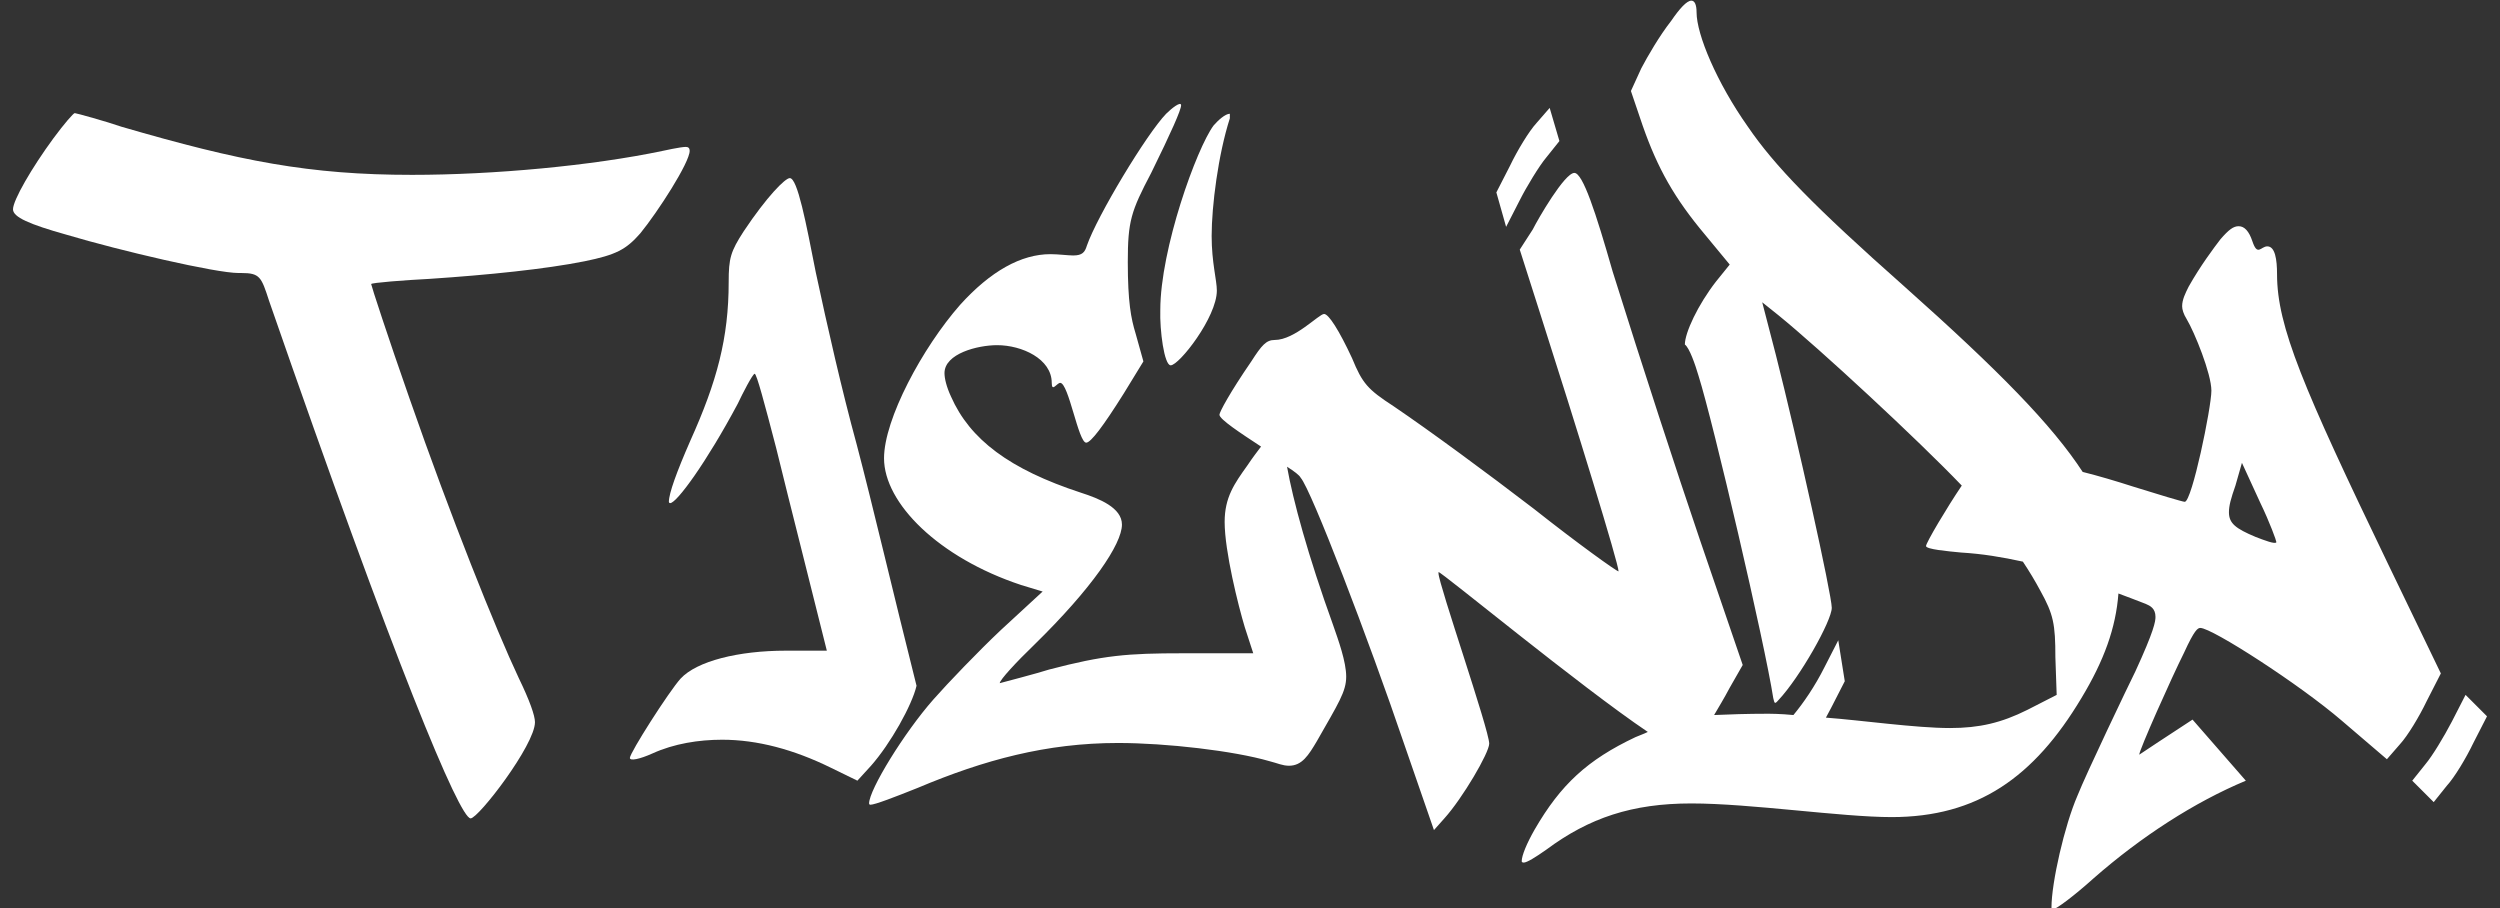 <svg xmlns="http://www.w3.org/2000/svg" xmlns:xlink="http://www.w3.org/1999/xlink" id="Capa_1" x="0px" y="0px" viewBox="0 0 384.6 139.7" style="enable-background:new 0 0 384.6 139.7;" xml:space="preserve">
<rect x="0" y="0" width="384.6" height="139.7" fill="#333333" stroke="none"/>
<style type="text/css">
	.st0{fill:#FFFFFF;}
</style>
<g>
	<path class="st0" d="M89.9,40.2c4.9-1,6.4-1.8,8.6-4.3c2.7-3.3,7.6-10.9,7.6-12.7c0-0.4-0.2-0.6-0.6-0.6c-0.8,0-3.5,0.6-3.5,0.6   c-10.9,2.3-26.1,3.7-38.6,3.7c-15.8,0-26.5-2.1-44.7-7.4c-2.3-0.8-7-2.1-7.2-2.1c-0.2,0-1.6,1.6-3.3,3.9C4.9,25.8,2,30.8,2,32.2   c0,1.2,2.5,2.3,8.2,3.9c8.4,2.5,23,5.9,26.5,5.9h0.4c2.9,0,3.1,0.6,4.3,4.3c19.5,56.2,29.3,79.6,31,79.6c1.2,0,9.9-11.3,9.9-14.8   c0-1-0.8-3.3-2.5-6.8C76.3,96.9,69.3,79.4,63,61.3c-3.3-9.4-5.9-17.4-5.9-17.6s5.1-0.6,9-0.8C75.1,42.3,83.9,41.4,89.9,40.2z"></path>
	<path class="st0" d="M141,105.5c-3.5-13.9-6.8-28-9.2-37.1c-2.3-8.4-4.5-18.1-6.3-26.5c-1.5-7.6-2.8-14.5-4-14.5   c-0.7,0-3.5,2.8-7.1,8.2c-2,3.1-2.3,4.1-2.3,7.8c0,8.6-1.8,15.3-5.9,24.4c-2.1,4.8-3.3,8.1-3.3,9.4c0,0,0,0.2,0.2,0.2   c1,0,5.6-6.3,10.4-15.3c0.7-1.5,2.3-4.6,2.6-4.6c0.3,0,1.5,4.5,3.3,11.4c2.3,9.4,5.1,20.3,7.8,31.2h-6.3c-7.3,0-13.7,1.6-16.2,4.3   c-1.8,2-7.8,11.4-7.8,12.2c0,0.5,1.5,0.2,3.5-0.7c3.3-1.5,7.1-2.1,10.7-2.1c5.4,0,11,1.5,16.7,4.3l4.1,2l2.1-2.3   C137,114.4,140.3,108.5,141,105.5z"></path>
	<path class="st0" d="M180.1,56.2c1.3,0,7.1-7.4,7.1-11.5c0-1.6-0.8-4.3-0.8-8.4c0-4.6,1-12.5,2.8-18.1v-0.7c-0.7,0-1.8,1-2.5,1.8   c-2.6,3.5-8.2,19-8.2,28.4C178.4,50.8,179.1,56.2,180.1,56.2z"></path>
	<path class="st0" d="M233.8,30.8c1-2,3-5.3,4.1-6.6l2-2.5l-1.5-5.1l-2,2.3c-1.2,1.3-3,4.3-4.1,6.6l-2.1,4.1l1.5,5.3L233.8,30.8z"></path>
	<path class="st0" d="M375.5,103.6l-8.2-17c-13-27-17-36.4-17-44.4c0-2.3-0.3-4.3-1.5-4.3c-1,0-1.5,1.6-2.3-0.8   c-0.5-1.5-1.2-2.3-2.1-2.3c-0.8,0-1.5,0.5-2.8,2c-1,1.3-3.1,4.1-4.9,7.3c-0.5,1-1,2-1,3c0,0.5,0.2,1.2,0.7,2c1.2,2,3.8,8.4,3.8,11   c0,2.6-3,17.1-4.1,17.1c-0.3,0-4.3-1.2-7.8-2.3c-2.8-0.9-5.5-1.7-7.9-2.3c-4.7-7.2-12.8-15.5-27.4-28.5c-14-12.4-20-18.6-24.1-24.6   c-4.8-6.8-7.9-14.2-7.9-17.6c0-1.2-0.3-1.8-0.8-1.8c-0.7,0-1.8,1.2-3.1,3.1c-1.8,2.3-3.6,5.4-4.6,7.3l-1.6,3.5l1.8,5.3   c2.3,6.6,4.9,11.2,9.6,16.8l3.8,4.6l-2.1,2.6c-2.8,3.6-4.8,7.9-4.8,9.7c0.7,0.5,1.6,3.1,2.1,4.8c2.3,7.3,10.2,41.2,11.5,49.6   c0.2,0.8,0.2,1,0.8,0.3c3.3-3.5,8.2-12.2,8.2-14.2c0-2-5.3-25.9-8.6-38.9l-2.1-8.1l2.5,2c6.4,5.2,21.4,19.1,28.2,26.2   c-2.3,3.4-5.5,8.8-5.5,9.3c0,0.5,3.3,0.8,5.4,1c3.3,0.2,6.3,0.7,9.5,1.4c1,1.5,1.9,3,2.7,4.5c2,3.6,2.3,5.1,2.3,10.2l0.2,5.8   l-4.5,2.3c-4,2-7.4,2.8-11.9,2.8c-5.3,0-13.7-1.2-19.1-1.6c0.3-0.5,0.5-1,0.8-1.5l2.1-4.1l-1-6.3l-2.1,4.1c-1.5,3-3.3,5.6-4.8,7.4   c-2-0.2-3.8-0.2-3.8-0.2c-3.4,0-6.1,0.1-8.4,0.2c0.7-1.2,1.5-2.5,2.4-4.2l2-3.5l-6.6-19.3c-3.6-10.6-8.7-26.2-13.4-41.2   c-2.6-9.1-4.6-15.2-5.9-15.2c-1.5,0-5.6,7.1-6.4,8.7l-2,3.1l3,9.4c5.8,18.1,12.2,38.9,12.2,40.1c-0.3,0-6.3-4.3-13-9.6   c-7.3-5.6-16-12-21.6-15.8c-4-2.6-4.8-3.5-6.4-7.4c-2-4.3-3.6-6.8-4.3-6.8c-0.8,0-4.5,4-7.6,4c-1.3,0-2,0.8-3.6,3.3   c-3.3,4.8-4.9,7.8-4.9,8.2c0,0.7,3.2,2.8,6.4,4.9c-0.6,0.8-1.3,1.7-2.1,2.9c-2,2.8-3.5,4.9-3.5,8.7c0,4.5,2.1,12.9,3.1,16.2l1.3,4   H182c-8.6,0-12.2,0.3-20.6,2.5c-1.5,0.5-7.6,2.1-7.6,2.1c0-0.5,2.6-3.3,5.3-5.9c8.9-8.7,13.5-15.5,13.5-18.5c0-2.6-3.5-4-6.3-4.9   c-11-3.6-17.1-8.2-20-14.8c-0.7-1.5-1-2.8-1-3.6c0-3,5.1-4.3,8.1-4.3c3.8,0,8.4,2.1,8.4,5.8c0,1.5,0.8,0,1.3,0c1.3,0,2.8,9.2,4,9.2   c0.7,0,2.6-2.5,5.8-7.6l3-4.9l-1.2-4.3c-0.7-2.3-1.2-4.8-1.2-11c0-6.3,0.5-7.8,3.6-13.7c3.1-6.3,4.6-9.7,4.6-10.4s-1.5,0.5-2.3,1.3   c-3,3.1-10.6,15.7-12.2,20.3c-0.3,1-0.7,1.5-2.1,1.5c-0.8,0-2.3-0.2-3.5-0.2c-4.5,0-9.2,2.6-13.9,7.8c-5.8,6.6-11.7,17.6-11.7,23.6   c0,6.9,8.4,15.3,21.1,19.5l3.3,1l-6.4,5.9c-3.5,3.3-8.2,8.2-10.4,10.7c-4.5,5.1-9.9,13.9-9.9,16c0,0,0,0.2,0.2,0.2   c0.7,0,3.8-1.2,7.3-2.6c10.2-4.3,19.8-6.9,30.8-6.9c7.4,0,17.8,1.2,23.3,2.8c1.2,0.3,2,0.7,3,0.7c2,0,3-1.6,4.3-3.8   c3.3-5.8,4.5-7.6,4.5-9.9s-1.2-5.6-2-7.9c-3.9-10.8-6.2-19.3-7.1-24.4c1.1,0.7,1.9,1.3,2.1,1.7c1.6,1.8,10.4,24.7,16,41.2l4.5,13   l1.6-1.8c2.8-3.1,6.9-10.1,6.9-11.5c0-2.1-7.8-24.6-7.8-26.2v-0.2c0.5,0,21.8,17.6,32.2,24.6c-0.6,0.3-1.2,0.5-1.9,0.8   c-7.4,3.5-11.5,7.3-15.5,14.2c-1.2,2.1-2,4-2,4.9c0,0,0,0.2,0.3,0.2c0.5,0,1.8-0.8,3.5-2c6.6-4.9,13.2-7.1,22.3-7.1   c9.1,0,23.1,2.1,30.8,2.1c13.2,0,21.9-6.1,29.2-18.3c3.5-5.8,5.3-10.8,5.7-16.1c1.3,0.5,2.7,1,4.2,1.6c0.7,0.3,1.5,0.7,1.5,2   c0,0.7-0.2,2.1-3.1,8.4c-1,2-7.6,15.8-8.9,19.1c-2,4.6-4,13.4-4,17.2c0,0,0,0.3,0.2,0.3c0.5,0,3.3-2.1,6.3-4.8   c7.3-6.4,15.5-11.7,23.4-15l-8.2-9.4c-3.1,2-8.2,5.4-8.2,5.4c0-0.7,4.9-11.7,6.9-15.7c1.6-3.5,2.1-3.8,2.5-3.8   c1.8,0,15.3,8.7,21.8,14.3l6.9,5.9l2-2.3c1.2-1.3,3-4.3,4.1-6.6L375.5,103.6z M347,82.6c-3.1-1.3-4.1-2.1-4.1-3.8   c0-1,0.3-2.1,1-4.1l1-3.5l2.8,6.1c1.5,3.1,2.5,5.9,2.5,6.1C350.1,83.8,348.3,83.1,347,82.6z"></path>
	<path class="st0" d="M379.3,106.9l-2.1,4.1c-1.2,2.3-3,5.3-4.1,6.6l-2,2.5l3.3,3.3l2-2.5c1.2-1.3,3-4.3,4.1-6.6l2.1-4.1   L379.3,106.9z"></path>
</g>
</svg>